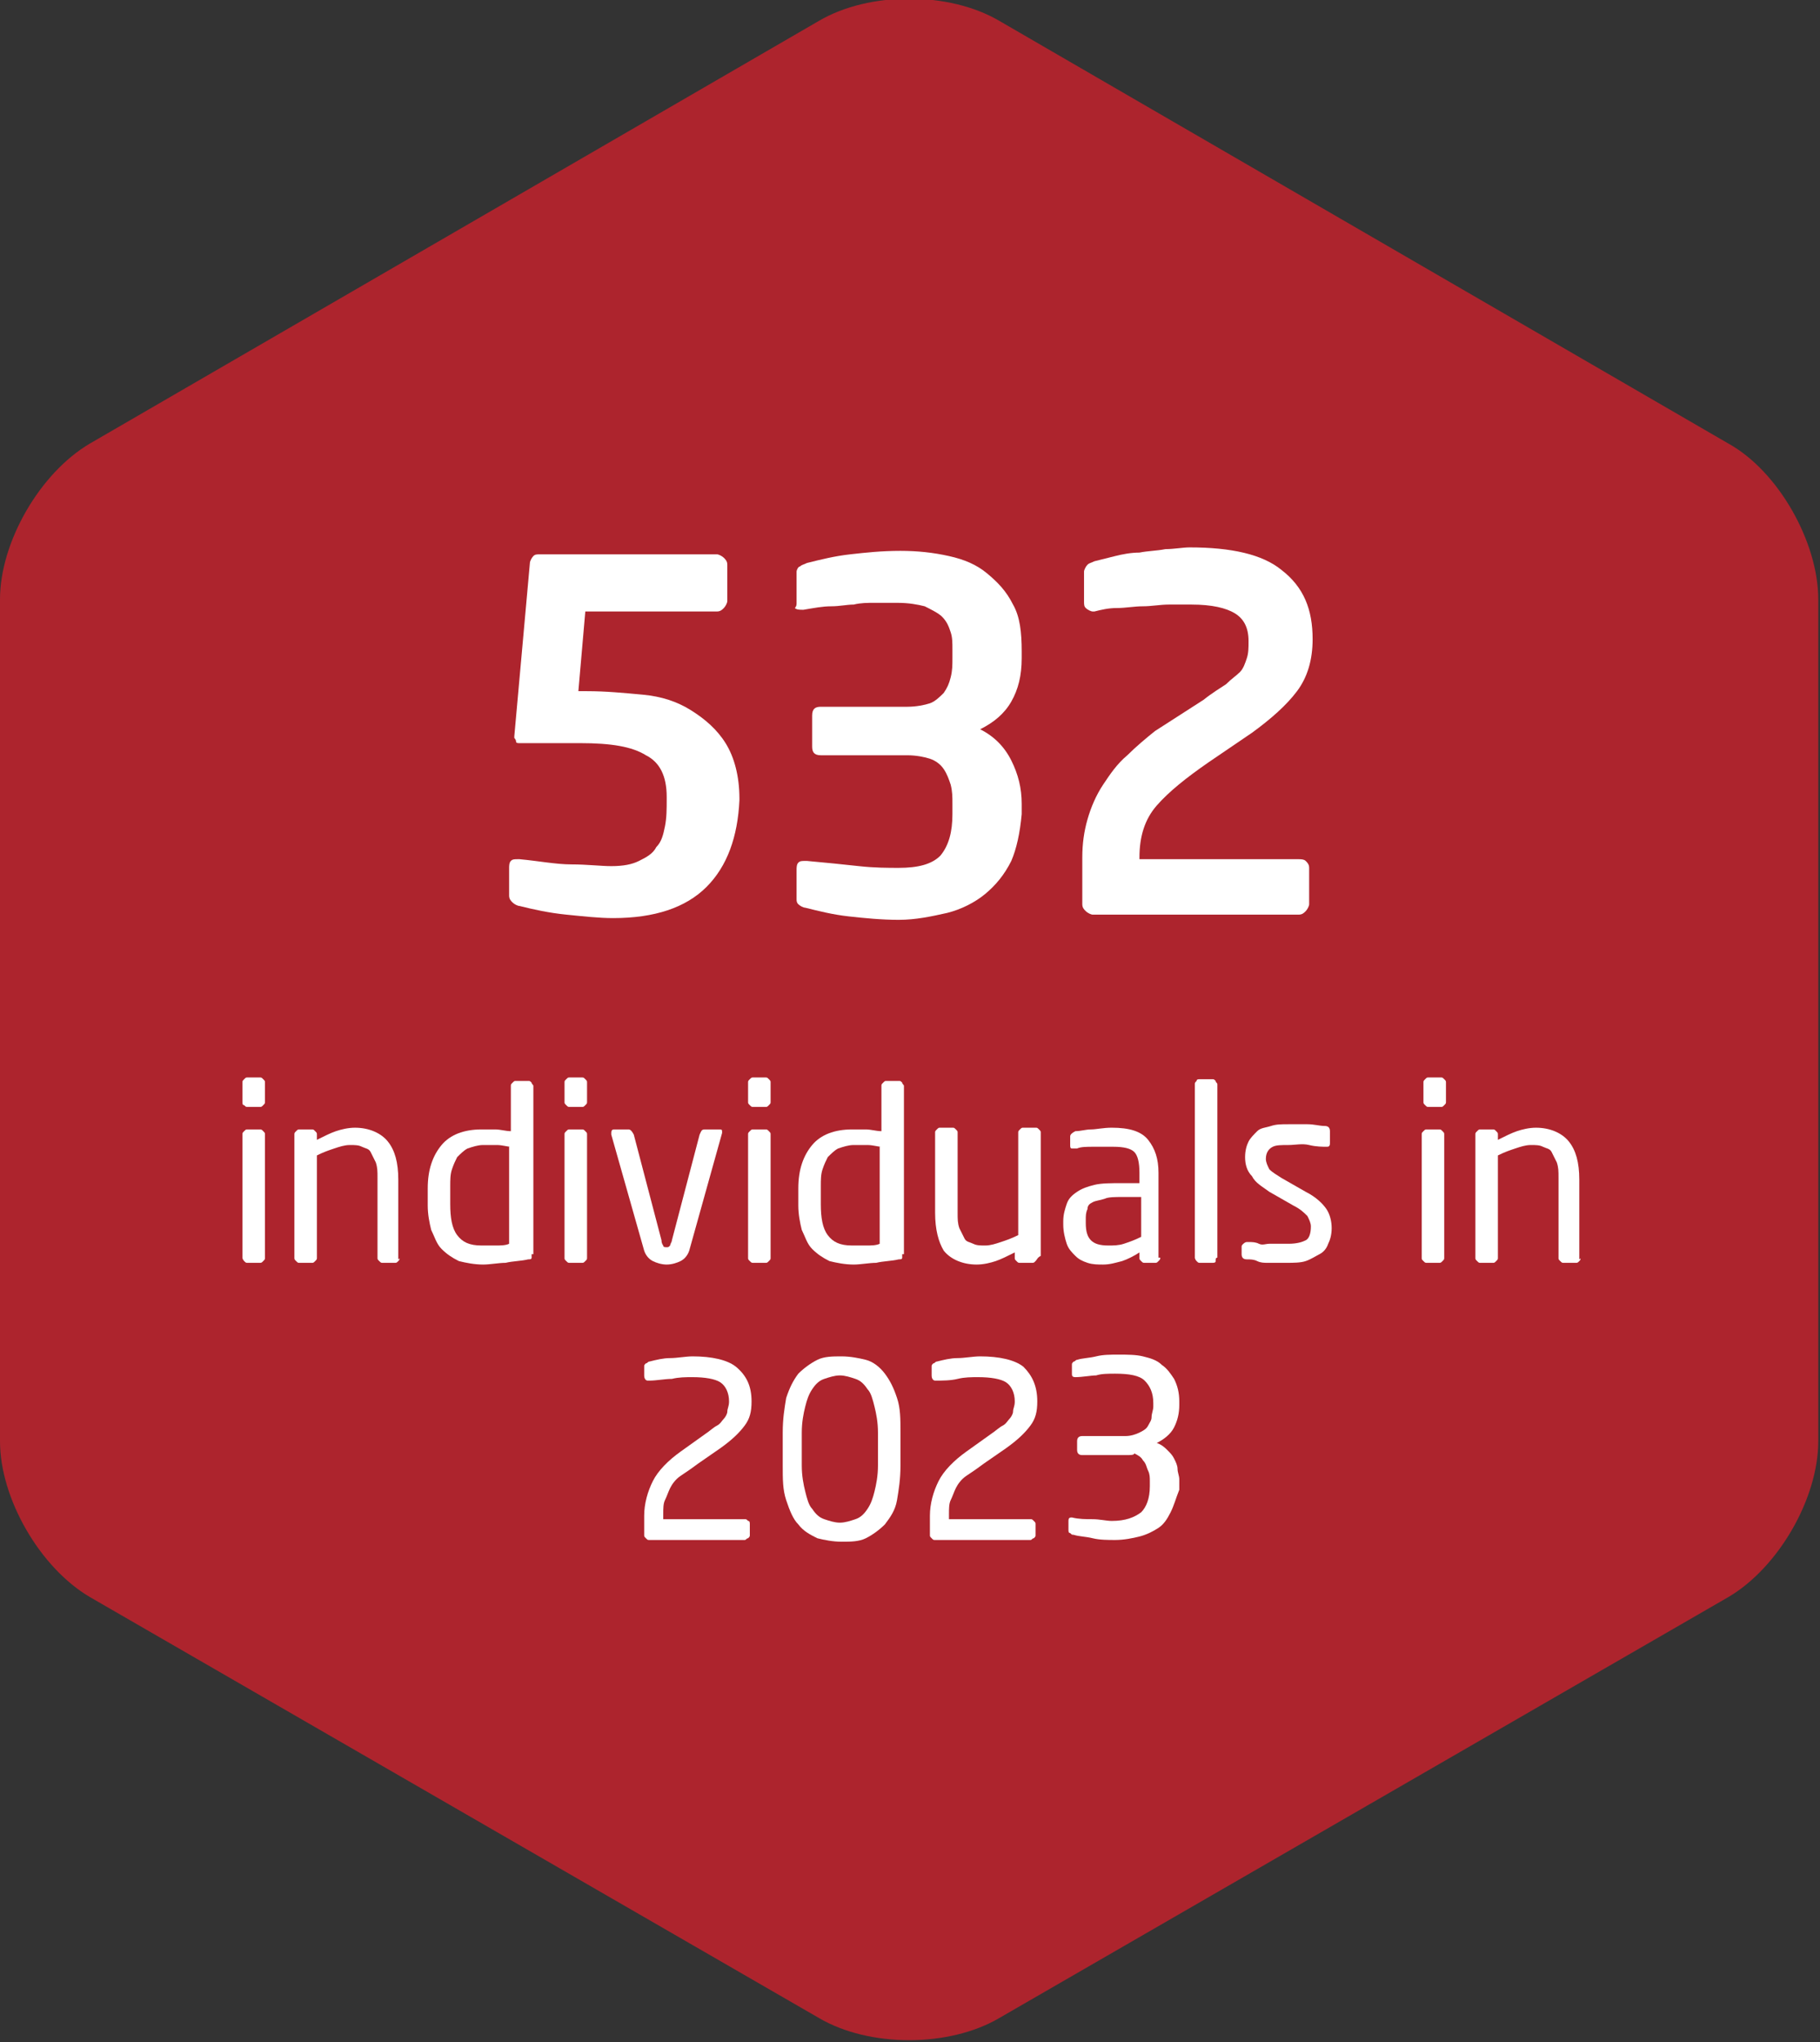 <?xml version="1.0" encoding="utf-8"?>
<!-- Generator: Adobe Illustrator 27.9.0, SVG Export Plug-In . SVG Version: 6.00 Build 0)  -->
<svg version="1.1" id="Layer_1" xmlns="http://www.w3.org/2000/svg" xmlns:xlink="http://www.w3.org/1999/xlink" x="0px" y="0px"
	 viewBox="0 0 105.1 117.9" style="enable-background:new 0 0 105.1 117.9;" xml:space="preserve">
<rect x="0" y="0" width="105.1" height="117.9" fill="#333333" stroke="none"/>
<style type="text/css">
	.st0{clip-path:url(#SVGID_00000085965902699245804360000017637830867748197819_);fill:#AD242D;}
	.st1{enable-background:new    ;}
	.st2{fill:#FFFFFF;}
</style>
<g>
	<g>
		<defs>
			<rect id="SVGID_1_" x="-9" y="0" width="129.2" height="117.8"/>
		</defs>
		<clipPath id="SVGID_00000172420042273146339790000012326172275178120098_">
			<use xlink:href="#SVGID_1_"  style="overflow:visible;"/>
		</clipPath>
		<path style="clip-path:url(#SVGID_00000172420042273146339790000012326172275178120098_);fill:#AD242D;" d="M5.2,25.6
			c-2.9,1.7-5.2,5.7-5.2,9v48.6c0,3.3,2.3,7.3,5.2,9l42.1,24.3c2.9,1.7,7.5,1.7,10.4,0l42.1-24.3c2.9-1.7,5.2-5.7,5.2-9V34.6
			c0-3.3-2.3-7.4-5.2-9L57.7,1.2c-2.9-1.7-7.5-1.7-10.4,0L5.2,25.6z"/>
	</g>
</g>
<g class="st1">
	<path class="st2" d="M40.8,51.2c-1.2,1.2-3,1.8-5.4,1.8c-0.8,0-1.7-0.1-2.7-0.2c-1-0.1-1.9-0.3-2.7-0.5c-0.1,0-0.3-0.1-0.4-0.2
		s-0.2-0.2-0.2-0.4v-1.6c0-0.1,0-0.3,0.1-0.4c0.1-0.1,0.2-0.1,0.4-0.1h0.1c1.1,0.1,2.1,0.3,3,0.3s1.7,0.1,2.3,0.1
		c0.7,0,1.2-0.1,1.6-0.3s0.8-0.4,1-0.8c0.3-0.3,0.4-0.7,0.5-1.2c0.1-0.5,0.1-1,0.1-1.6v-0.1c0-1.2-0.4-2-1.2-2.4
		c-0.8-0.5-2-0.7-3.8-0.7H30c-0.1,0-0.2,0-0.2-0.1s-0.1-0.2-0.1-0.2v-0.1l0.9-10c0-0.1,0.1-0.3,0.2-0.4c0.1-0.1,0.2-0.1,0.4-0.1
		h10.2c0.1,0,0.3,0.1,0.4,0.2c0.1,0.1,0.2,0.2,0.2,0.4v2.1c0,0.1-0.1,0.3-0.2,0.4c-0.1,0.1-0.2,0.2-0.4,0.2h-7.6l-0.4,4.6h0.5
		c1.1,0,2.1,0.1,3.2,0.2c1.1,0.1,2,0.4,2.8,0.9s1.5,1.1,2,1.9c0.5,0.8,0.8,1.9,0.8,3.2v0.1C42.6,48.3,42,50,40.8,51.2z"/>
</g>
<g class="st1">
	<path class="st2" d="M58.4,49.7c-0.4,0.8-0.9,1.4-1.5,1.9c-0.6,0.5-1.4,0.9-2.2,1.1c-0.9,0.2-1.8,0.4-2.8,0.4c-1,0-2-0.1-2.9-0.2
		c-0.9-0.1-1.7-0.3-2.5-0.5c-0.1,0-0.3-0.1-0.4-0.2S46,52,46,51.9v-1.7c0-0.1,0-0.3,0.1-0.4c0.1-0.1,0.2-0.1,0.4-0.1h0.1
		c1.1,0.1,2.1,0.2,3,0.3c0.9,0.1,1.7,0.1,2.3,0.1c1.1,0,1.9-0.2,2.4-0.7C54.8,48.8,55,48,55,47v-0.6c0-0.4,0-0.7-0.1-1.1
		c-0.1-0.3-0.2-0.6-0.4-0.9c-0.2-0.3-0.5-0.5-0.8-0.6s-0.8-0.2-1.3-0.2h-5c-0.4,0-0.5-0.2-0.5-0.5v-1.8c0-0.4,0.2-0.5,0.5-0.5h5
		c0.5,0,1-0.1,1.3-0.2s0.6-0.4,0.8-0.6c0.2-0.3,0.3-0.5,0.4-0.9S55,38.4,55,38v-0.5c0-0.4,0-0.7-0.1-1s-0.2-0.6-0.5-0.9
		c-0.2-0.2-0.6-0.4-1-0.6c-0.4-0.1-0.9-0.2-1.6-0.2c-0.5,0-0.9,0-1.3,0c-0.4,0-0.8,0-1.2,0.1c-0.4,0-0.8,0.1-1.3,0.1s-1,0.1-1.6,0.2
		h-0.1c-0.1,0-0.3,0-0.4-0.1C46,35,46,34.9,46,34.8V33c0-0.1,0.1-0.3,0.2-0.3c0.1-0.1,0.2-0.1,0.4-0.2c0.8-0.2,1.6-0.4,2.5-0.5
		c0.9-0.1,1.8-0.2,2.9-0.2c1,0,1.9,0.1,2.8,0.3s1.6,0.5,2.2,1c0.6,0.5,1.1,1,1.5,1.8c0.4,0.7,0.5,1.6,0.5,2.7V38
		c0,1-0.2,1.8-0.6,2.5c-0.4,0.7-1,1.2-1.8,1.6c0.8,0.4,1.4,1,1.8,1.8c0.4,0.8,0.6,1.6,0.6,2.5V47C58.9,48.1,58.7,49,58.4,49.7z"/>
</g>
<g class="st1">
	<path class="st2" d="M75.8,36.9c0,1.2-0.3,2.2-0.9,3c-0.6,0.8-1.5,1.6-2.6,2.4l-2.5,1.7c-1.3,0.9-2.3,1.7-3,2.5c-0.7,0.8-1,1.8-1,3
		v0.1H75c0.1,0,0.3,0,0.4,0.1c0.1,0.1,0.2,0.2,0.2,0.4v2.1c0,0.1-0.1,0.3-0.2,0.4c-0.1,0.1-0.2,0.2-0.4,0.2H63.1
		c-0.1,0-0.3-0.1-0.4-0.2c-0.1-0.1-0.2-0.2-0.2-0.4v-2.7c0-0.8,0.1-1.5,0.3-2.2c0.2-0.7,0.5-1.4,0.9-2c0.4-0.6,0.8-1.2,1.4-1.7
		c0.5-0.5,1.1-1,1.6-1.4l2.8-1.8c0.5-0.4,1-0.7,1.3-0.9c0.3-0.3,0.6-0.5,0.8-0.7c0.2-0.2,0.3-0.5,0.4-0.8s0.1-0.6,0.1-1
		c0-0.8-0.3-1.3-0.8-1.6c-0.5-0.3-1.3-0.5-2.5-0.5c-0.4,0-0.9,0-1.3,0c-0.5,0-1,0.1-1.5,0.1c-0.5,0-1,0.1-1.5,0.1s-0.9,0.1-1.3,0.2
		h-0.1c-0.1,0-0.3-0.1-0.4-0.2c-0.1-0.1-0.1-0.2-0.1-0.4v-1.7c0-0.1,0.1-0.3,0.2-0.4c0.1-0.1,0.2-0.1,0.4-0.2
		c0.4-0.1,0.8-0.2,1.2-0.3s0.9-0.2,1.4-0.2c0.5-0.1,1-0.1,1.5-0.2c0.5,0,1-0.1,1.4-0.1c2.4,0,4.2,0.4,5.3,1.3
		C75.3,33.9,75.8,35.2,75.8,36.9z"/>
</g>
<g class="st1">
	<path class="st2" d="M15.3,63.6c0,0.1,0,0.1-0.1,0.2c-0.1,0.1-0.1,0.1-0.2,0.1h-0.7c-0.1,0-0.1,0-0.2-0.1C14,63.8,14,63.7,14,63.6
		v-1.1c0-0.1,0-0.1,0.1-0.2c0.1-0.1,0.1-0.1,0.2-0.1H15c0.1,0,0.1,0,0.2,0.1c0.1,0.1,0.1,0.1,0.1,0.2V63.6z M15.3,72.6
		c0,0.1,0,0.1-0.1,0.2c-0.1,0.1-0.1,0.1-0.2,0.1h-0.7c-0.1,0-0.1,0-0.2-0.1S14,72.6,14,72.6v-7.1c0-0.1,0-0.1,0.1-0.2
		c0.1-0.1,0.1-0.1,0.2-0.1H15c0.1,0,0.1,0,0.2,0.1c0.1,0.1,0.1,0.1,0.1,0.2V72.6z"/>
</g>
<g class="st1">
	<path class="st2" d="M23,72.8c-0.1,0.1-0.1,0.1-0.2,0.1h-0.7c-0.1,0-0.1,0-0.2-0.1c-0.1-0.1-0.1-0.1-0.1-0.2V68
		c0-0.4,0-0.6-0.1-0.9c-0.1-0.2-0.2-0.4-0.3-0.6s-0.3-0.2-0.5-0.3c-0.2-0.1-0.4-0.1-0.7-0.1c-0.3,0-0.6,0.1-0.9,0.2s-0.6,0.2-1,0.4
		v5.9c0,0.1,0,0.1-0.1,0.2c-0.1,0.1-0.1,0.1-0.2,0.1h-0.7c-0.1,0-0.1,0-0.2-0.1s-0.1-0.1-0.1-0.2v-7.1c0-0.1,0-0.1,0.1-0.2
		c0.1-0.1,0.1-0.1,0.2-0.1h0.7c0.1,0,0.1,0,0.2,0.1c0.1,0.1,0.1,0.1,0.1,0.2v0.3c0.4-0.2,0.8-0.4,1.1-0.5s0.7-0.2,1.1-0.2
		c0.8,0,1.5,0.3,1.9,0.8c0.4,0.5,0.6,1.2,0.6,2.2v4.6C23.1,72.6,23.1,72.7,23,72.8z"/>
</g>
<g class="st1">
	<path class="st2" d="M30.7,72.4c0,0.1,0,0.2,0,0.2c0,0.1-0.1,0.1-0.2,0.1c-0.4,0.1-0.9,0.1-1.3,0.2c-0.4,0-0.9,0.1-1.3,0.1
		c-0.5,0-1-0.1-1.4-0.2c-0.4-0.2-0.7-0.4-1-0.7s-0.4-0.7-0.6-1.1c-0.1-0.4-0.2-0.9-0.2-1.4v-1c0-1.1,0.3-1.9,0.8-2.5
		s1.3-0.9,2.3-0.9c0.2,0,0.5,0,0.8,0s0.6,0.1,0.9,0.1v-2.6c0-0.1,0-0.1,0.1-0.2c0.1-0.1,0.1-0.1,0.2-0.1h0.7c0.1,0,0.1,0,0.2,0.1
		c0,0.1,0.1,0.1,0.1,0.2V72.4z M29.5,66.2c-0.2,0-0.5-0.1-0.8-0.1c-0.3,0-0.6,0-0.8,0c-0.3,0-0.6,0.1-0.9,0.2
		c-0.2,0.1-0.4,0.3-0.6,0.5c-0.1,0.2-0.2,0.4-0.3,0.7s-0.1,0.6-0.1,1v1c0,0.8,0.1,1.4,0.4,1.8c0.3,0.4,0.7,0.6,1.4,0.6
		c0.2,0,0.5,0,0.8,0s0.6,0,0.8-0.1V66.2z"/>
</g>
<g class="st1">
	<path class="st2" d="M33.9,63.6c0,0.1,0,0.1-0.1,0.2c-0.1,0.1-0.1,0.1-0.2,0.1h-0.7c-0.1,0-0.1,0-0.2-0.1c-0.1-0.1-0.1-0.1-0.1-0.2
		v-1.1c0-0.1,0-0.1,0.1-0.2c0.1-0.1,0.1-0.1,0.2-0.1h0.7c0.1,0,0.1,0,0.2,0.1c0.1,0.1,0.1,0.1,0.1,0.2V63.6z M33.9,72.6
		c0,0.1,0,0.1-0.1,0.2c-0.1,0.1-0.1,0.1-0.2,0.1h-0.7c-0.1,0-0.1,0-0.2-0.1s-0.1-0.1-0.1-0.2v-7.1c0-0.1,0-0.1,0.1-0.2
		c0.1-0.1,0.1-0.1,0.2-0.1h0.7c0.1,0,0.1,0,0.2,0.1c0.1,0.1,0.1,0.1,0.1,0.2V72.6z"/>
</g>
<g class="st1">
	<path class="st2" d="M41.7,65.4C41.7,65.4,41.7,65.5,41.7,65.4l-1.9,6.8c-0.1,0.3-0.3,0.5-0.5,0.6c-0.2,0.1-0.5,0.2-0.8,0.2
		s-0.6-0.1-0.8-0.2c-0.2-0.1-0.4-0.3-0.5-0.6l-1.9-6.7c0,0,0-0.1,0-0.1c0-0.2,0.1-0.2,0.2-0.2h0.8c0.1,0,0.2,0.1,0.3,0.3l1.6,6.1
		c0,0.2,0.1,0.3,0.1,0.3c0,0.1,0.1,0.1,0.2,0.1c0.1,0,0.1,0,0.2-0.1c0-0.1,0.1-0.2,0.1-0.3l1.6-6.1c0.1-0.2,0.1-0.3,0.3-0.3h0.8
		C41.7,65.2,41.7,65.2,41.7,65.4z"/>
</g>
<g class="st1">
	<path class="st2" d="M44.5,63.6c0,0.1,0,0.1-0.1,0.2c-0.1,0.1-0.1,0.1-0.2,0.1h-0.7c-0.1,0-0.1,0-0.2-0.1c-0.1-0.1-0.1-0.1-0.1-0.2
		v-1.1c0-0.1,0-0.1,0.1-0.2c0.1-0.1,0.1-0.1,0.2-0.1h0.7c0.1,0,0.1,0,0.2,0.1c0.1,0.1,0.1,0.1,0.1,0.2V63.6z M44.5,72.6
		c0,0.1,0,0.1-0.1,0.2c-0.1,0.1-0.1,0.1-0.2,0.1h-0.7c-0.1,0-0.1,0-0.2-0.1s-0.1-0.1-0.1-0.2v-7.1c0-0.1,0-0.1,0.1-0.2
		c0.1-0.1,0.1-0.1,0.2-0.1h0.7c0.1,0,0.1,0,0.2,0.1c0.1,0.1,0.1,0.1,0.1,0.2V72.6z"/>
</g>
<g class="st1">
	<path class="st2" d="M52.1,72.4c0,0.1,0,0.2,0,0.2c0,0.1-0.1,0.1-0.2,0.1c-0.4,0.1-0.9,0.1-1.3,0.2c-0.4,0-0.9,0.1-1.3,0.1
		c-0.5,0-1-0.1-1.4-0.2c-0.4-0.2-0.7-0.4-1-0.7s-0.4-0.7-0.6-1.1c-0.1-0.4-0.2-0.9-0.2-1.4v-1c0-1.1,0.3-1.9,0.8-2.5
		s1.3-0.9,2.3-0.9c0.2,0,0.5,0,0.8,0s0.6,0.1,0.9,0.1v-2.6c0-0.1,0-0.1,0.1-0.2c0.1-0.1,0.1-0.1,0.2-0.1h0.7c0.1,0,0.1,0,0.2,0.1
		c0,0.1,0.1,0.1,0.1,0.2V72.4z M50.9,66.2c-0.2,0-0.5-0.1-0.8-0.1c-0.3,0-0.6,0-0.8,0c-0.3,0-0.6,0.1-0.9,0.2
		c-0.2,0.1-0.4,0.3-0.6,0.5c-0.1,0.2-0.2,0.4-0.3,0.7s-0.1,0.6-0.1,1v1c0,0.8,0.1,1.4,0.4,1.8c0.3,0.4,0.7,0.6,1.4,0.6
		c0.2,0,0.5,0,0.8,0s0.6,0,0.8-0.1V66.2z"/>
</g>
<g class="st1">
	<path class="st2" d="M59.8,72.8c-0.1,0.1-0.1,0.1-0.2,0.1h-0.7c-0.1,0-0.1,0-0.2-0.1c-0.1-0.1-0.1-0.1-0.1-0.2v-0.3
		c-0.4,0.2-0.8,0.4-1.1,0.5c-0.3,0.1-0.7,0.2-1.1,0.2c-0.8,0-1.5-0.3-1.9-0.8C54.2,71.7,54,71,54,70v-4.6c0-0.1,0-0.1,0.1-0.2
		c0.1-0.1,0.1-0.1,0.2-0.1h0.7c0.1,0,0.1,0,0.2,0.1s0.1,0.1,0.1,0.2V70c0,0.4,0,0.6,0.1,0.9c0.1,0.2,0.2,0.4,0.3,0.6
		s0.3,0.2,0.5,0.3s0.4,0.1,0.7,0.1c0.3,0,0.6-0.1,0.9-0.2s0.6-0.2,1-0.4v-5.9c0-0.1,0-0.1,0.1-0.2c0.1-0.1,0.1-0.1,0.2-0.1h0.7
		c0.1,0,0.1,0,0.2,0.1c0.1,0.1,0.1,0.1,0.1,0.2v7.1C59.9,72.6,59.9,72.7,59.8,72.8z"/>
</g>
<g class="st1">
	<path class="st2" d="M67,72.6c0,0.1,0,0.1-0.1,0.2c-0.1,0.1-0.1,0.1-0.2,0.1h-0.6c-0.1,0-0.1,0-0.2-0.1s-0.1-0.1-0.1-0.2v-0.3
		c-0.3,0.2-0.7,0.4-1,0.5c-0.4,0.1-0.7,0.2-1.1,0.2c-0.3,0-0.6,0-0.9-0.1s-0.5-0.2-0.7-0.4s-0.4-0.4-0.5-0.7s-0.2-0.7-0.2-1.1v-0.2
		c0-0.4,0.1-0.7,0.2-1c0.1-0.3,0.3-0.5,0.6-0.7c0.3-0.2,0.6-0.3,1-0.4c0.4-0.1,1-0.1,1.6-0.1h1v-0.6c0-0.6-0.1-1-0.3-1.2
		c-0.2-0.2-0.6-0.3-1.2-0.3c-0.5,0-0.9,0-1.2,0c-0.3,0-0.7,0-0.9,0.1h-0.1c-0.1,0-0.1,0-0.2,0c-0.1,0-0.1-0.1-0.1-0.2v-0.5
		c0-0.1,0.1-0.2,0.3-0.3c0.3,0,0.6-0.1,0.9-0.1s0.7-0.1,1.2-0.1c1,0,1.7,0.2,2.1,0.7s0.6,1.1,0.6,1.9V72.6z M65.8,69.1h-1
		c-0.4,0-0.8,0-1,0.1c-0.3,0.1-0.5,0.1-0.7,0.2c-0.2,0.1-0.3,0.2-0.3,0.4c-0.1,0.2-0.1,0.4-0.1,0.6v0.2c0,0.5,0.1,0.8,0.3,1
		s0.5,0.3,1,0.3c0.3,0,0.6,0,0.9-0.1c0.3-0.1,0.6-0.2,1-0.4V69.1z"/>
</g>
<g class="st1">
	<path class="st2" d="M70.2,72.8c0,0.1-0.1,0.1-0.2,0.1h-0.7c-0.1,0-0.1,0-0.2-0.1S69,72.6,69,72.6v-10c0-0.1,0-0.1,0.1-0.2
		c0-0.1,0.1-0.1,0.2-0.1H70c0.1,0,0.1,0,0.2,0.1c0,0.1,0.1,0.1,0.1,0.2v10C70.2,72.6,70.2,72.7,70.2,72.8z"/>
</g>
<g class="st1">
	<path class="st2" d="M76.9,70.9c0,0.4-0.1,0.7-0.2,0.9c-0.1,0.3-0.3,0.5-0.5,0.6s-0.5,0.3-0.8,0.4c-0.3,0.1-0.7,0.1-1.1,0.1
		c-0.1,0-0.3,0-0.5,0c-0.2,0-0.4,0-0.6,0c-0.2,0-0.4,0-0.6-0.1s-0.4-0.1-0.6-0.1c-0.2,0-0.3-0.1-0.3-0.3V72c0-0.1,0-0.1,0.1-0.2
		c0,0,0.1-0.1,0.2-0.1h0.1c0.2,0,0.4,0,0.6,0.1s0.4,0,0.6,0c0.2,0,0.4,0,0.6,0c0.2,0,0.3,0,0.5,0c0.5,0,0.8-0.1,1-0.2
		c0.2-0.1,0.3-0.4,0.3-0.8c0-0.2-0.1-0.4-0.2-0.6c-0.2-0.2-0.4-0.4-0.8-0.6l-1.4-0.8c-0.4-0.3-0.8-0.5-1-0.9
		c-0.3-0.3-0.4-0.7-0.4-1.1c0-0.4,0.1-0.7,0.2-0.9s0.3-0.4,0.5-0.6s0.5-0.2,0.8-0.3s0.6-0.1,1-0.1c0.4,0,0.8,0,1.1,0
		c0.4,0,0.7,0.1,1,0.1c0.2,0,0.3,0.1,0.3,0.3V66c0,0.2-0.1,0.2-0.2,0.2h0c-0.2,0-0.6,0-1-0.1s-0.8,0-1.2,0s-0.7,0-0.9,0.1
		c-0.2,0.1-0.4,0.3-0.4,0.7c0,0.2,0.1,0.4,0.2,0.6c0.2,0.2,0.4,0.3,0.7,0.5l1.4,0.8c0.6,0.3,1,0.7,1.2,1
		C76.8,70.1,76.9,70.5,76.9,70.9z"/>
</g>
<g class="st1">
	<path class="st2" d="M83.5,63.6c0,0.1,0,0.1-0.1,0.2c-0.1,0.1-0.1,0.1-0.2,0.1h-0.7c-0.1,0-0.1,0-0.2-0.1c-0.1-0.1-0.1-0.1-0.1-0.2
		v-1.1c0-0.1,0-0.1,0.1-0.2c0.1-0.1,0.1-0.1,0.2-0.1h0.7c0.1,0,0.1,0,0.2,0.1c0.1,0.1,0.1,0.1,0.1,0.2V63.6z M83.4,72.6
		c0,0.1,0,0.1-0.1,0.2c-0.1,0.1-0.1,0.1-0.2,0.1h-0.7c-0.1,0-0.1,0-0.2-0.1c-0.1-0.1-0.1-0.1-0.1-0.2v-7.1c0-0.1,0-0.1,0.1-0.2
		c0.1-0.1,0.1-0.1,0.2-0.1h0.7c0.1,0,0.1,0,0.2,0.1c0.1,0.1,0.1,0.1,0.1,0.2V72.6z"/>
</g>
<g class="st1">
	<path class="st2" d="M91.2,72.8c-0.1,0.1-0.1,0.1-0.2,0.1h-0.7c-0.1,0-0.1,0-0.2-0.1c-0.1-0.1-0.1-0.1-0.1-0.2V68
		c0-0.4,0-0.6-0.1-0.9c-0.1-0.2-0.2-0.4-0.3-0.6s-0.3-0.2-0.5-0.3s-0.4-0.1-0.7-0.1c-0.3,0-0.6,0.1-0.9,0.2s-0.6,0.2-1,0.4v5.9
		c0,0.1,0,0.1-0.1,0.2c-0.1,0.1-0.1,0.1-0.2,0.1h-0.7c-0.1,0-0.1,0-0.2-0.1c-0.1-0.1-0.1-0.1-0.1-0.2v-7.1c0-0.1,0-0.1,0.1-0.2
		c0.1-0.1,0.1-0.1,0.2-0.1h0.7c0.1,0,0.1,0,0.2,0.1c0.1,0.1,0.1,0.1,0.1,0.2v0.3c0.4-0.2,0.8-0.4,1.1-0.5s0.7-0.2,1.1-0.2
		c0.8,0,1.5,0.3,1.9,0.8s0.6,1.2,0.6,2.2v4.6C91.3,72.6,91.3,72.7,91.2,72.8z"/>
</g>
<g class="st1">
	<path class="st2" d="M43.4,80.9c0,0.6-0.1,1-0.4,1.4c-0.3,0.4-0.7,0.8-1.4,1.3l-1.3,0.9c-0.4,0.3-0.7,0.5-1,0.7
		c-0.3,0.2-0.5,0.5-0.6,0.7c-0.1,0.2-0.2,0.5-0.3,0.7c-0.1,0.2-0.1,0.5-0.1,0.8v0.3H43c0.1,0,0.1,0,0.2,0.1c0.1,0,0.1,0.1,0.1,0.2
		v0.6c0,0.1,0,0.1-0.1,0.2c-0.1,0-0.1,0.1-0.2,0.1h-5.5c-0.1,0-0.1,0-0.2-0.1c-0.1-0.1-0.1-0.1-0.1-0.2v-1.1c0-0.7,0.2-1.4,0.5-2
		c0.3-0.6,0.9-1.2,1.6-1.7l1.4-1c0.3-0.2,0.5-0.4,0.7-0.5c0.2-0.1,0.3-0.3,0.4-0.4c0.1-0.1,0.2-0.3,0.2-0.4c0-0.2,0.1-0.3,0.1-0.6
		c0-0.5-0.2-0.9-0.5-1.1c-0.3-0.2-0.9-0.3-1.6-0.3c-0.4,0-0.8,0-1.2,0.1c-0.4,0-0.9,0.1-1.3,0.1h-0.1c-0.1,0-0.2-0.1-0.2-0.3v-0.5
		c0-0.1,0-0.1,0.1-0.2c0.1,0,0.1-0.1,0.2-0.1c0.4-0.1,0.8-0.2,1.2-0.2c0.4,0,0.9-0.1,1.3-0.1c1.1,0,2,0.2,2.5,0.6
		C43.1,79.4,43.4,80,43.4,80.9z"/>
</g>
<g class="st1">
	<path class="st2" d="M52,84.6c0,0.8-0.1,1.4-0.2,2s-0.4,1-0.7,1.4c-0.3,0.3-0.7,0.6-1.1,0.8c-0.4,0.2-0.9,0.2-1.4,0.2
		c-0.5,0-1-0.1-1.4-0.2c-0.4-0.2-0.8-0.4-1.1-0.8c-0.3-0.3-0.5-0.8-0.7-1.4c-0.2-0.6-0.2-1.2-0.2-2v-1.9c0-0.8,0.1-1.4,0.2-2
		c0.2-0.6,0.4-1,0.7-1.4c0.3-0.3,0.7-0.6,1.1-0.8c0.4-0.2,0.9-0.2,1.4-0.2c0.5,0,1,0.1,1.4,0.2s0.8,0.4,1.1,0.8
		c0.3,0.4,0.5,0.8,0.7,1.4s0.2,1.2,0.2,2V84.6z M50.7,82.7c0-0.6-0.1-1.1-0.2-1.5c-0.1-0.4-0.2-0.8-0.4-1c-0.2-0.3-0.4-0.5-0.7-0.6
		c-0.3-0.1-0.6-0.2-0.9-0.2s-0.6,0.1-0.9,0.2c-0.3,0.1-0.5,0.3-0.7,0.6c-0.2,0.3-0.3,0.6-0.4,1c-0.1,0.4-0.2,0.9-0.2,1.5v1.9
		c0,0.6,0.1,1.1,0.2,1.5s0.2,0.8,0.4,1c0.2,0.3,0.4,0.5,0.7,0.6s0.6,0.2,0.9,0.2s0.6-0.1,0.9-0.2s0.5-0.3,0.7-0.6
		c0.2-0.3,0.3-0.6,0.4-1c0.1-0.4,0.2-0.9,0.2-1.5V82.7z"/>
</g>
<g class="st1">
	<path class="st2" d="M59.9,80.9c0,0.6-0.1,1-0.4,1.4c-0.3,0.4-0.7,0.8-1.4,1.3l-1.3,0.9c-0.4,0.3-0.7,0.5-1,0.7
		c-0.3,0.2-0.5,0.5-0.6,0.7c-0.1,0.2-0.2,0.5-0.3,0.7c-0.1,0.2-0.1,0.5-0.1,0.8v0.3h4.7c0.1,0,0.1,0,0.2,0.1s0.1,0.1,0.1,0.2v0.6
		c0,0.1,0,0.1-0.1,0.2c-0.1,0-0.1,0.1-0.2,0.1h-5.5c-0.1,0-0.1,0-0.2-0.1c-0.1-0.1-0.1-0.1-0.1-0.2v-1.1c0-0.7,0.2-1.4,0.5-2
		c0.3-0.6,0.9-1.2,1.6-1.7l1.4-1c0.3-0.2,0.5-0.4,0.7-0.5s0.3-0.3,0.4-0.4c0.1-0.1,0.2-0.3,0.2-0.4c0-0.2,0.1-0.3,0.1-0.6
		c0-0.5-0.2-0.9-0.5-1.1s-0.9-0.3-1.6-0.3c-0.4,0-0.8,0-1.2,0.1s-0.9,0.1-1.3,0.1H54c-0.1,0-0.2-0.1-0.2-0.3v-0.5
		c0-0.1,0-0.1,0.1-0.2c0.1,0,0.1-0.1,0.2-0.1c0.4-0.1,0.8-0.2,1.2-0.2c0.4,0,0.9-0.1,1.3-0.1c1.1,0,2,0.2,2.5,0.6
		C59.6,79.4,59.9,80,59.9,80.9z"/>
</g>
<g class="st1">
	<path class="st2" d="M67.6,87.3c-0.2,0.4-0.4,0.7-0.7,0.9c-0.3,0.2-0.7,0.4-1.1,0.5c-0.4,0.1-0.9,0.2-1.4,0.2c-0.4,0-0.9,0-1.3-0.1
		s-0.8-0.1-1.1-0.2c-0.1,0-0.1,0-0.2-0.1c-0.1,0-0.1-0.1-0.1-0.2v-0.5c0-0.2,0.1-0.2,0.2-0.2h0c0.4,0.1,0.8,0.1,1.2,0.1
		s0.8,0.1,1.1,0.1c0.8,0,1.3-0.2,1.7-0.5c0.3-0.3,0.5-0.8,0.5-1.5v-0.3c0-0.2,0-0.4-0.1-0.6c-0.1-0.2-0.1-0.4-0.3-0.6
		c-0.1-0.2-0.3-0.3-0.5-0.4C65.5,84,65.3,84,65,84h-2.5c-0.2,0-0.3-0.1-0.3-0.3v-0.5c0-0.2,0.1-0.3,0.3-0.3H65
		c0.3,0,0.6-0.1,0.8-0.2c0.2-0.1,0.4-0.2,0.5-0.4c0.1-0.2,0.2-0.3,0.2-0.5c0-0.2,0.1-0.4,0.1-0.6v-0.2c0-0.6-0.2-1-0.5-1.3
		s-0.9-0.4-1.7-0.4c-0.4,0-0.8,0-1.1,0.1c-0.3,0-0.8,0.1-1.2,0.1h0c-0.2,0-0.2-0.1-0.2-0.2v-0.5c0-0.1,0-0.1,0.1-0.2
		c0.1,0,0.1-0.1,0.2-0.1c0.3-0.1,0.7-0.1,1.1-0.2s0.8-0.1,1.3-0.1c0.5,0,1,0,1.4,0.1c0.4,0.1,0.8,0.2,1.1,0.5
		c0.3,0.2,0.5,0.5,0.7,0.8c0.2,0.4,0.3,0.8,0.3,1.3v0.2c0,0.5-0.1,0.9-0.3,1.3c-0.2,0.4-0.6,0.7-1,0.9c0.3,0.1,0.5,0.3,0.6,0.4
		c0.2,0.2,0.3,0.3,0.4,0.5s0.2,0.4,0.2,0.6c0,0.2,0.1,0.4,0.1,0.6V86C67.9,86.5,67.8,86.9,67.6,87.3z"/>
</g>
</svg>
